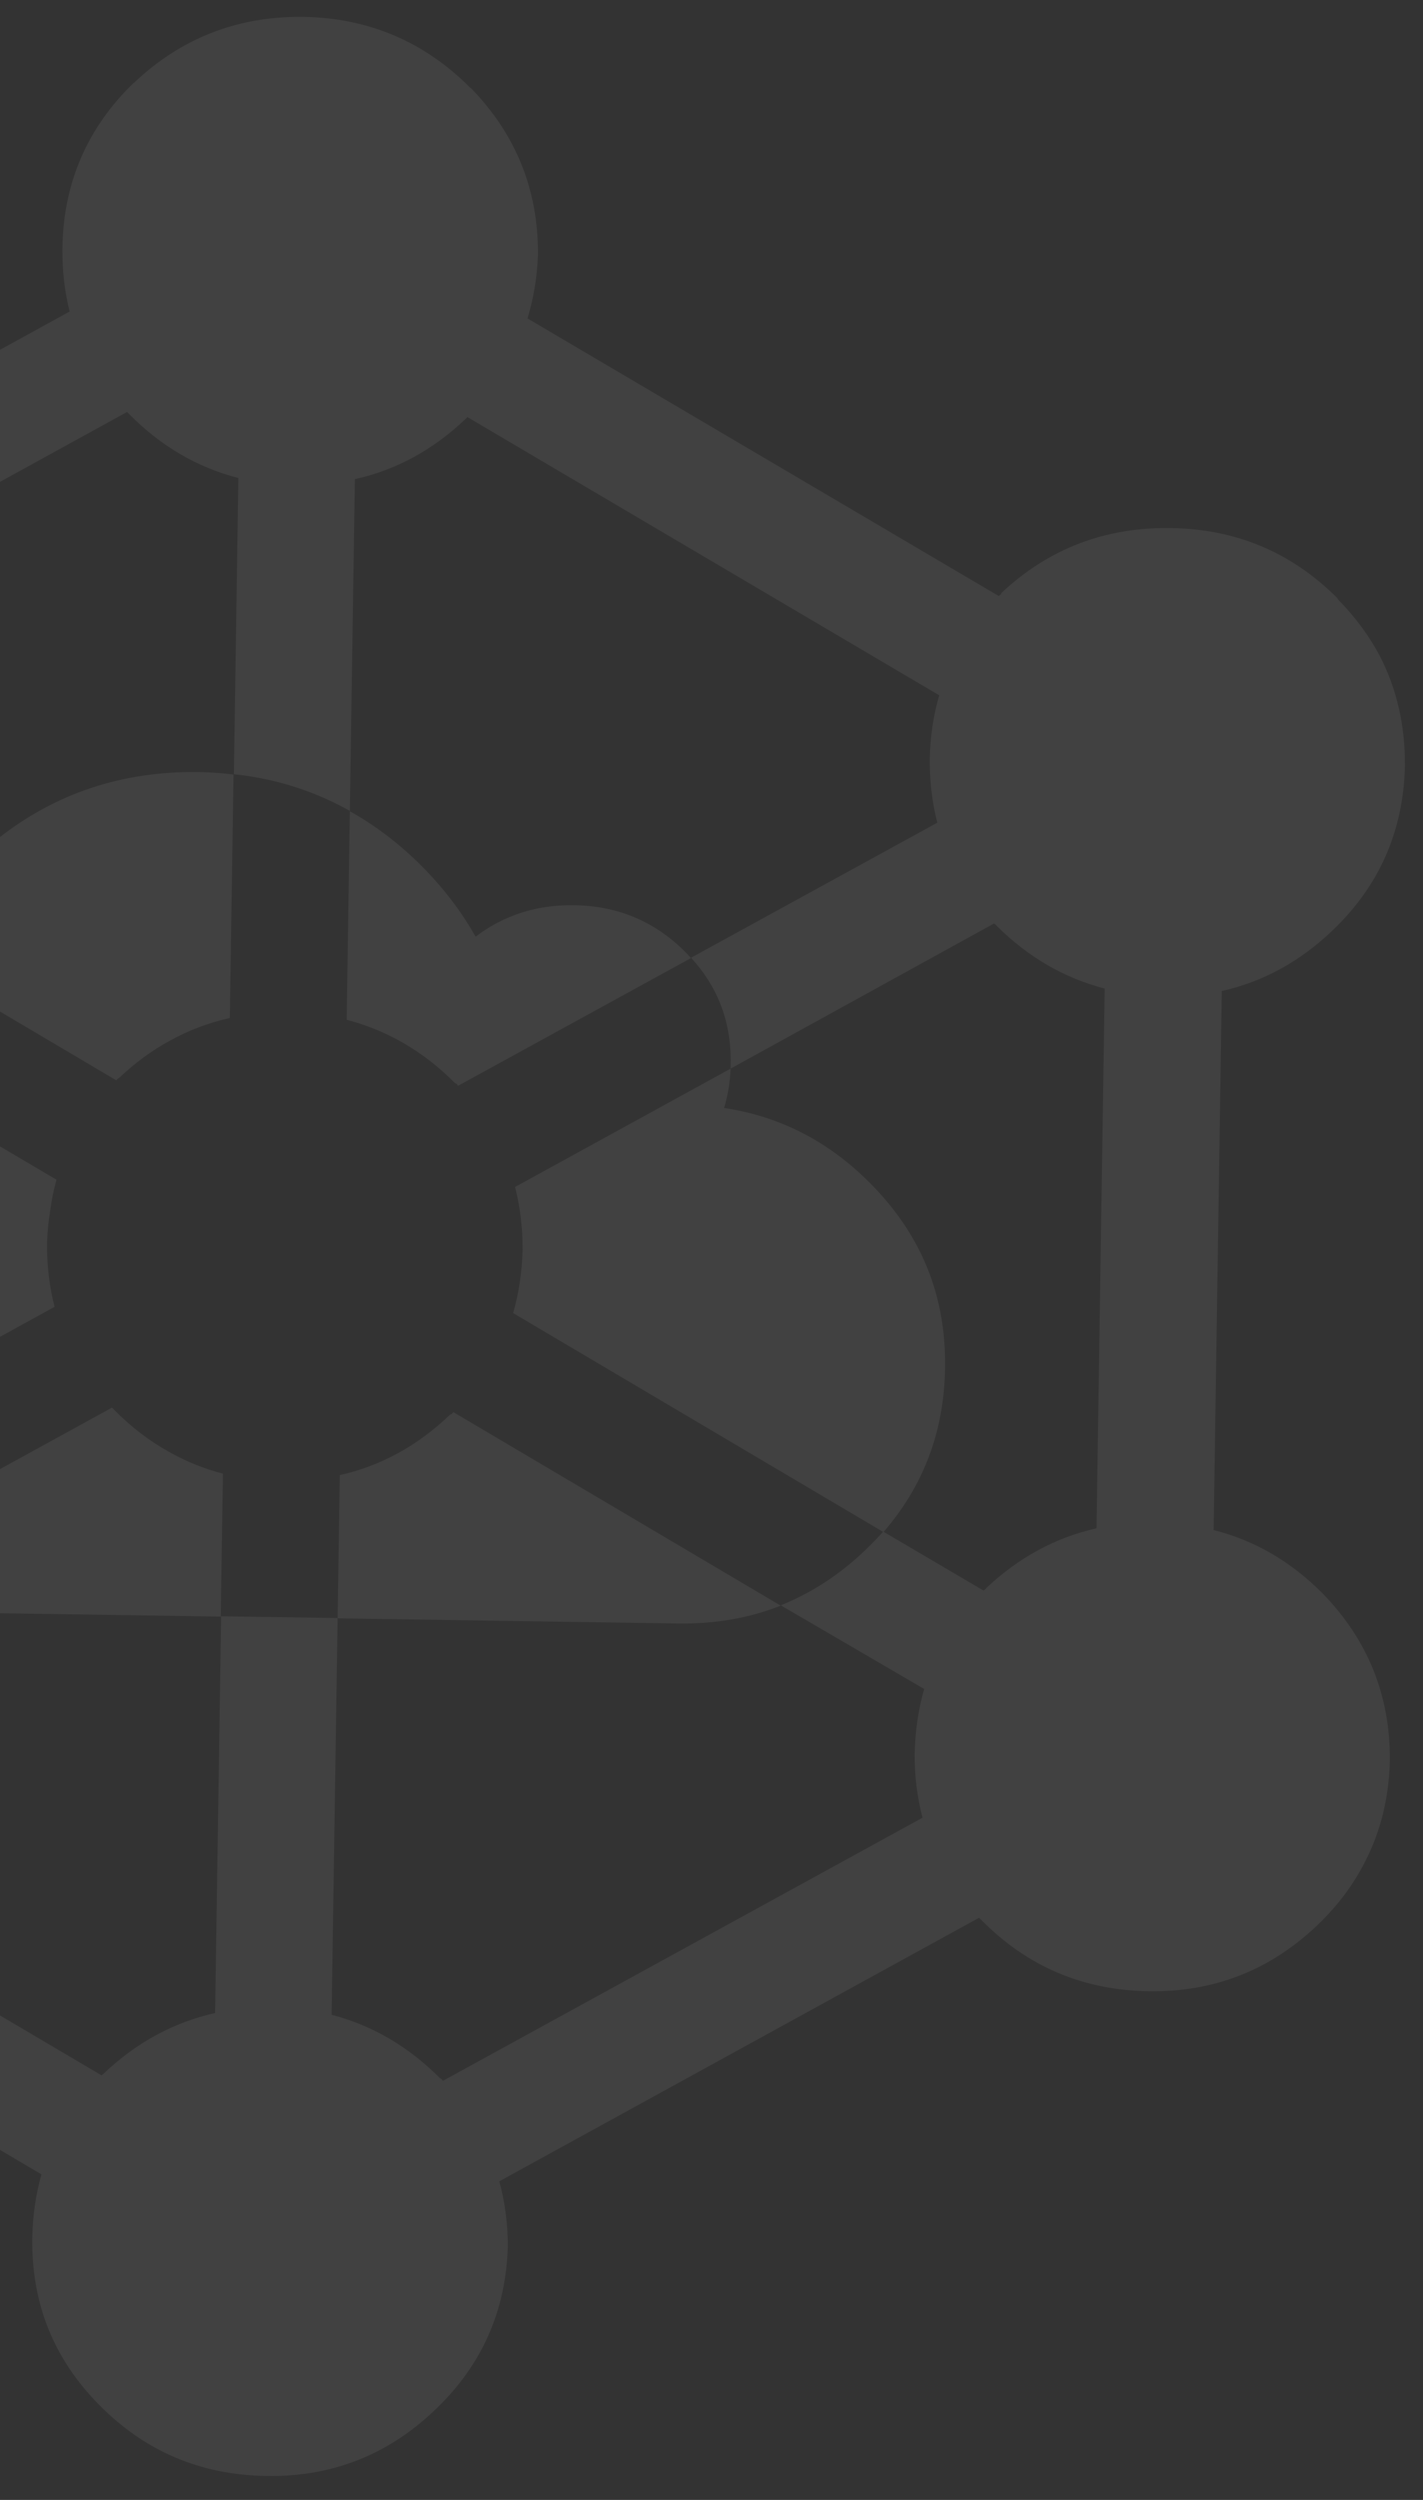 <svg width="111" height="195" viewBox="0 0 111 195" fill="none" xmlns="http://www.w3.org/2000/svg">
<rect x="0" y="0" width="111" height="195" fill="#333333" stroke="none"/>
<path fill-rule="evenodd" clip-rule="evenodd" d="M8.735 109.796C8.786 109.849 8.837 109.901 8.886 109.95C10.223 111.308 11.67 112.414 13.227 113.27C14.537 114.008 15.924 114.567 17.39 114.949L17.221 126.097L-8.691 125.704C-8.879 125.703 -9.066 125.7 -9.252 125.696C-9.278 125.696 -9.303 125.695 -9.329 125.695L-9.891 125.686C-12.538 125.586 -14.99 125.044 -17.246 124.062L8.735 109.796ZM27.288 63.278C29.331 64.415 31.232 65.874 32.992 67.654C34.654 69.343 36.023 71.147 37.099 73.065C38.012 72.365 38.99 71.816 40.034 71.419C41.49 70.853 43.068 70.583 44.77 70.608C48.2 70.651 51.109 71.881 53.499 74.297C53.637 74.436 53.771 74.582 53.901 74.732L35.723 84.699C35.693 84.645 35.66 84.594 35.623 84.546C35.568 84.522 35.517 84.496 35.471 84.468C34.699 83.688 33.891 82.994 33.051 82.388C31.211 81.056 29.209 80.109 27.042 79.547L27.288 63.278ZM-32.496 70.446C-35.038 72.873 -37.913 74.444 -41.122 75.16L-41.761 117.357C-38.594 118.166 -35.784 119.8 -33.332 122.253C-33.302 122.28 -33.268 122.305 -33.231 122.33C-33.184 122.371 -33.134 122.413 -33.079 122.458L-25.097 118.063C-28.147 114.365 -29.64 110.062 -29.574 105.155C-29.49 100.437 -27.98 96.322 -25.047 92.811C-24.518 92.182 -23.948 91.568 -23.333 90.97C-19.49 87.302 -14.933 85.412 -9.662 85.298C-9.662 84.972 -9.657 84.644 -9.647 84.315C-9.644 84.122 -9.641 83.929 -9.638 83.734L4.408 92.02C4.187 92.807 4.022 93.62 3.912 94.46C3.779 95.266 3.698 96.097 3.67 96.954C3.654 98.694 3.85 100.354 4.258 101.933L-25.046 118.064C-24.642 118.565 -24.206 119.052 -23.74 119.522C-23.525 119.742 -23.308 119.955 -23.086 120.162C-21.311 121.842 -19.365 123.133 -17.246 124.035L-28.704 130.345C-28.286 131.91 -28.072 133.552 -28.064 135.274C-28.064 135.308 -28.064 135.341 -28.065 135.376C-28.126 137.074 -28.381 138.685 -28.828 140.208L7.921 161.88C7.981 161.831 8.041 161.781 8.102 161.732L8.128 161.706C10.665 159.306 13.55 157.743 16.779 157.019L17.248 126.071L26.336 126.208L26.505 115.06C29.705 114.344 32.573 112.773 35.105 110.346C35.145 110.326 35.188 110.31 35.234 110.298C35.275 110.247 35.318 110.197 35.364 110.148L60.9 125.244C58.446 126.214 55.784 126.678 52.911 126.636C52.886 126.635 52.861 126.635 52.836 126.635L26.336 126.233L25.868 157.156C29.043 157.983 31.861 159.632 34.322 162.103C34.352 162.122 34.385 162.139 34.424 162.154C34.468 162.201 34.51 162.251 34.549 162.308L71.962 141.783C71.537 140.196 71.333 138.526 71.348 136.778C71.386 135.015 71.633 133.336 72.089 131.744L60.901 125.217C62.829 124.443 64.633 123.361 66.313 121.969C66.715 121.635 67.112 121.279 67.503 120.902C67.984 120.445 68.441 119.972 68.878 119.485L40.027 102.423C40.466 100.9 40.712 99.28 40.765 97.565C40.765 97.531 40.766 97.498 40.766 97.465C40.765 97.157 40.761 96.854 40.753 96.556C40.69 95.175 40.498 93.852 40.176 92.586L56.99 83.355C56.946 84.429 56.779 85.452 56.483 86.425C60.879 87.083 64.697 89.058 67.935 92.351C69.748 94.186 71.141 96.192 72.109 98.368C73.233 100.916 73.769 103.699 73.718 106.718C73.649 111.622 72.053 115.879 68.929 119.486L76.725 124.069C76.796 124.008 76.866 123.95 76.932 123.896L76.932 123.87C79.467 121.483 82.334 119.929 85.532 119.207L86.169 77.111C82.993 76.285 80.174 74.644 77.715 72.189L77.715 72.164C77.657 72.122 77.598 72.079 77.539 72.035L56.991 83.354C56.992 83.233 56.994 83.115 56.996 83.001C57.029 81.322 56.762 79.762 56.198 78.322C55.683 77.015 54.919 75.81 53.904 74.705L73.112 64.172C72.705 62.584 72.509 60.916 72.524 59.168C72.561 57.438 72.807 55.794 73.263 54.235L36.463 32.537C36.411 32.587 36.358 32.638 36.308 32.686C33.766 35.104 30.891 36.667 27.682 37.374L27.291 63.252C25.515 62.254 23.638 61.502 21.656 60.997C20.548 60.718 19.41 60.516 18.244 60.391L18.593 37.286C15.378 36.462 12.534 34.796 10.064 32.288C10.016 32.239 9.965 32.188 9.913 32.135L-27.502 52.709C-27.1 54.246 -26.895 55.864 -26.886 57.563C-26.886 57.596 -26.886 57.629 -26.887 57.663C-26.948 59.395 -27.212 61.039 -27.677 62.596L-7.454 74.456C-6.215 71.781 -4.433 69.335 -2.108 67.12C-1.501 66.541 -0.879 65.996 -0.245 65.483C4.272 61.882 9.534 60.129 15.539 60.223C16.45 60.24 17.343 60.304 18.217 60.414L17.929 79.407C16.259 79.778 14.685 80.377 13.204 81.203C11.821 81.958 10.521 82.914 9.304 84.07C9.266 84.097 9.222 84.121 9.176 84.144C9.145 84.183 9.11 84.225 9.072 84.269L-7.48 74.481C-8.095 75.81 -8.585 77.19 -8.947 78.622C-9.346 80.247 -9.575 81.943 -9.636 83.708L-32.391 70.32C-32.404 70.35 -32.422 70.375 -32.442 70.395C-32.465 70.41 -32.483 70.426 -32.496 70.446ZM10.427 6.461L10.478 6.437C13.494 3.582 17.001 1.92 20.998 1.45C21.861 1.348 22.746 1.303 23.656 1.314C28.751 1.402 33.09 3.242 36.672 6.834L36.722 6.86C40.234 10.461 41.982 14.776 41.965 19.805C41.965 19.841 41.965 19.884 41.963 19.931C41.894 21.652 41.622 23.288 41.148 24.839L77.898 46.486C77.965 46.438 78.034 46.388 78.104 46.338L78.105 46.262C81.786 42.801 86.196 41.11 91.333 41.19C96.42 41.261 100.751 43.084 104.324 46.659L104.373 46.76C105.723 48.137 106.814 49.617 107.651 51.2C108.963 53.767 109.609 56.602 109.59 59.706C109.591 59.739 109.59 59.773 109.589 59.806C109.458 64.853 107.58 69.104 103.958 72.562C101.41 75.003 98.526 76.582 95.305 77.301L94.669 119.346C97.856 120.15 100.683 121.791 103.148 124.268L103.198 124.32C106.701 127.929 108.442 132.252 108.415 137.29C108.415 137.315 108.415 137.34 108.414 137.366C108.341 140.221 107.706 142.819 106.508 145.158C105.601 146.975 104.359 148.638 102.783 150.147C99.094 153.674 94.703 155.4 89.605 155.322C84.465 155.241 80.111 153.383 76.538 149.75C76.475 149.694 76.415 149.642 76.362 149.595L38.948 170.146C39.374 171.693 39.597 173.336 39.614 175.075C39.614 175.122 39.613 175.164 39.612 175.201C39.473 180.247 37.587 184.498 33.955 187.956C30.843 190.942 27.226 192.636 23.102 193.04C22.338 193.117 21.554 193.148 20.751 193.13C15.621 193.049 11.274 191.192 7.71 187.559C4.179 183.978 2.448 179.654 2.519 174.588C2.548 172.841 2.786 171.18 3.233 169.605L-33.466 147.932C-33.515 147.986 -33.567 148.037 -33.621 148.082C-33.641 148.095 -33.659 148.11 -33.673 148.131C-37.369 151.659 -41.77 153.384 -46.876 153.305C-52.015 153.223 -56.37 151.367 -59.943 147.733C-61.739 145.908 -63.061 143.887 -63.911 141.669C-64.755 139.54 -65.162 137.229 -65.134 134.738C-65.046 129.689 -63.186 125.413 -59.552 121.906L-59.525 121.856C-56.988 119.472 -54.105 117.926 -50.875 117.218L-50.236 75.022C-53.453 74.205 -56.296 72.547 -58.767 70.048C-62.297 66.468 -64.028 62.145 -63.958 57.078C-63.908 53.813 -63.123 50.865 -61.602 48.234C-60.749 46.793 -59.673 45.448 -58.375 44.196L-58.349 44.146C-54.676 40.685 -50.275 38.994 -45.147 39.073C-40.059 39.145 -35.729 40.968 -32.156 44.542C-32.126 44.587 -32.093 44.629 -32.055 44.67C-31.992 44.719 -31.933 44.77 -31.879 44.824L5.432 24.298C5.033 22.72 4.846 21.06 4.869 19.32C4.949 14.264 6.802 9.977 10.427 6.461Z" fill="white" fill-opacity="0.07"/>
</svg>
